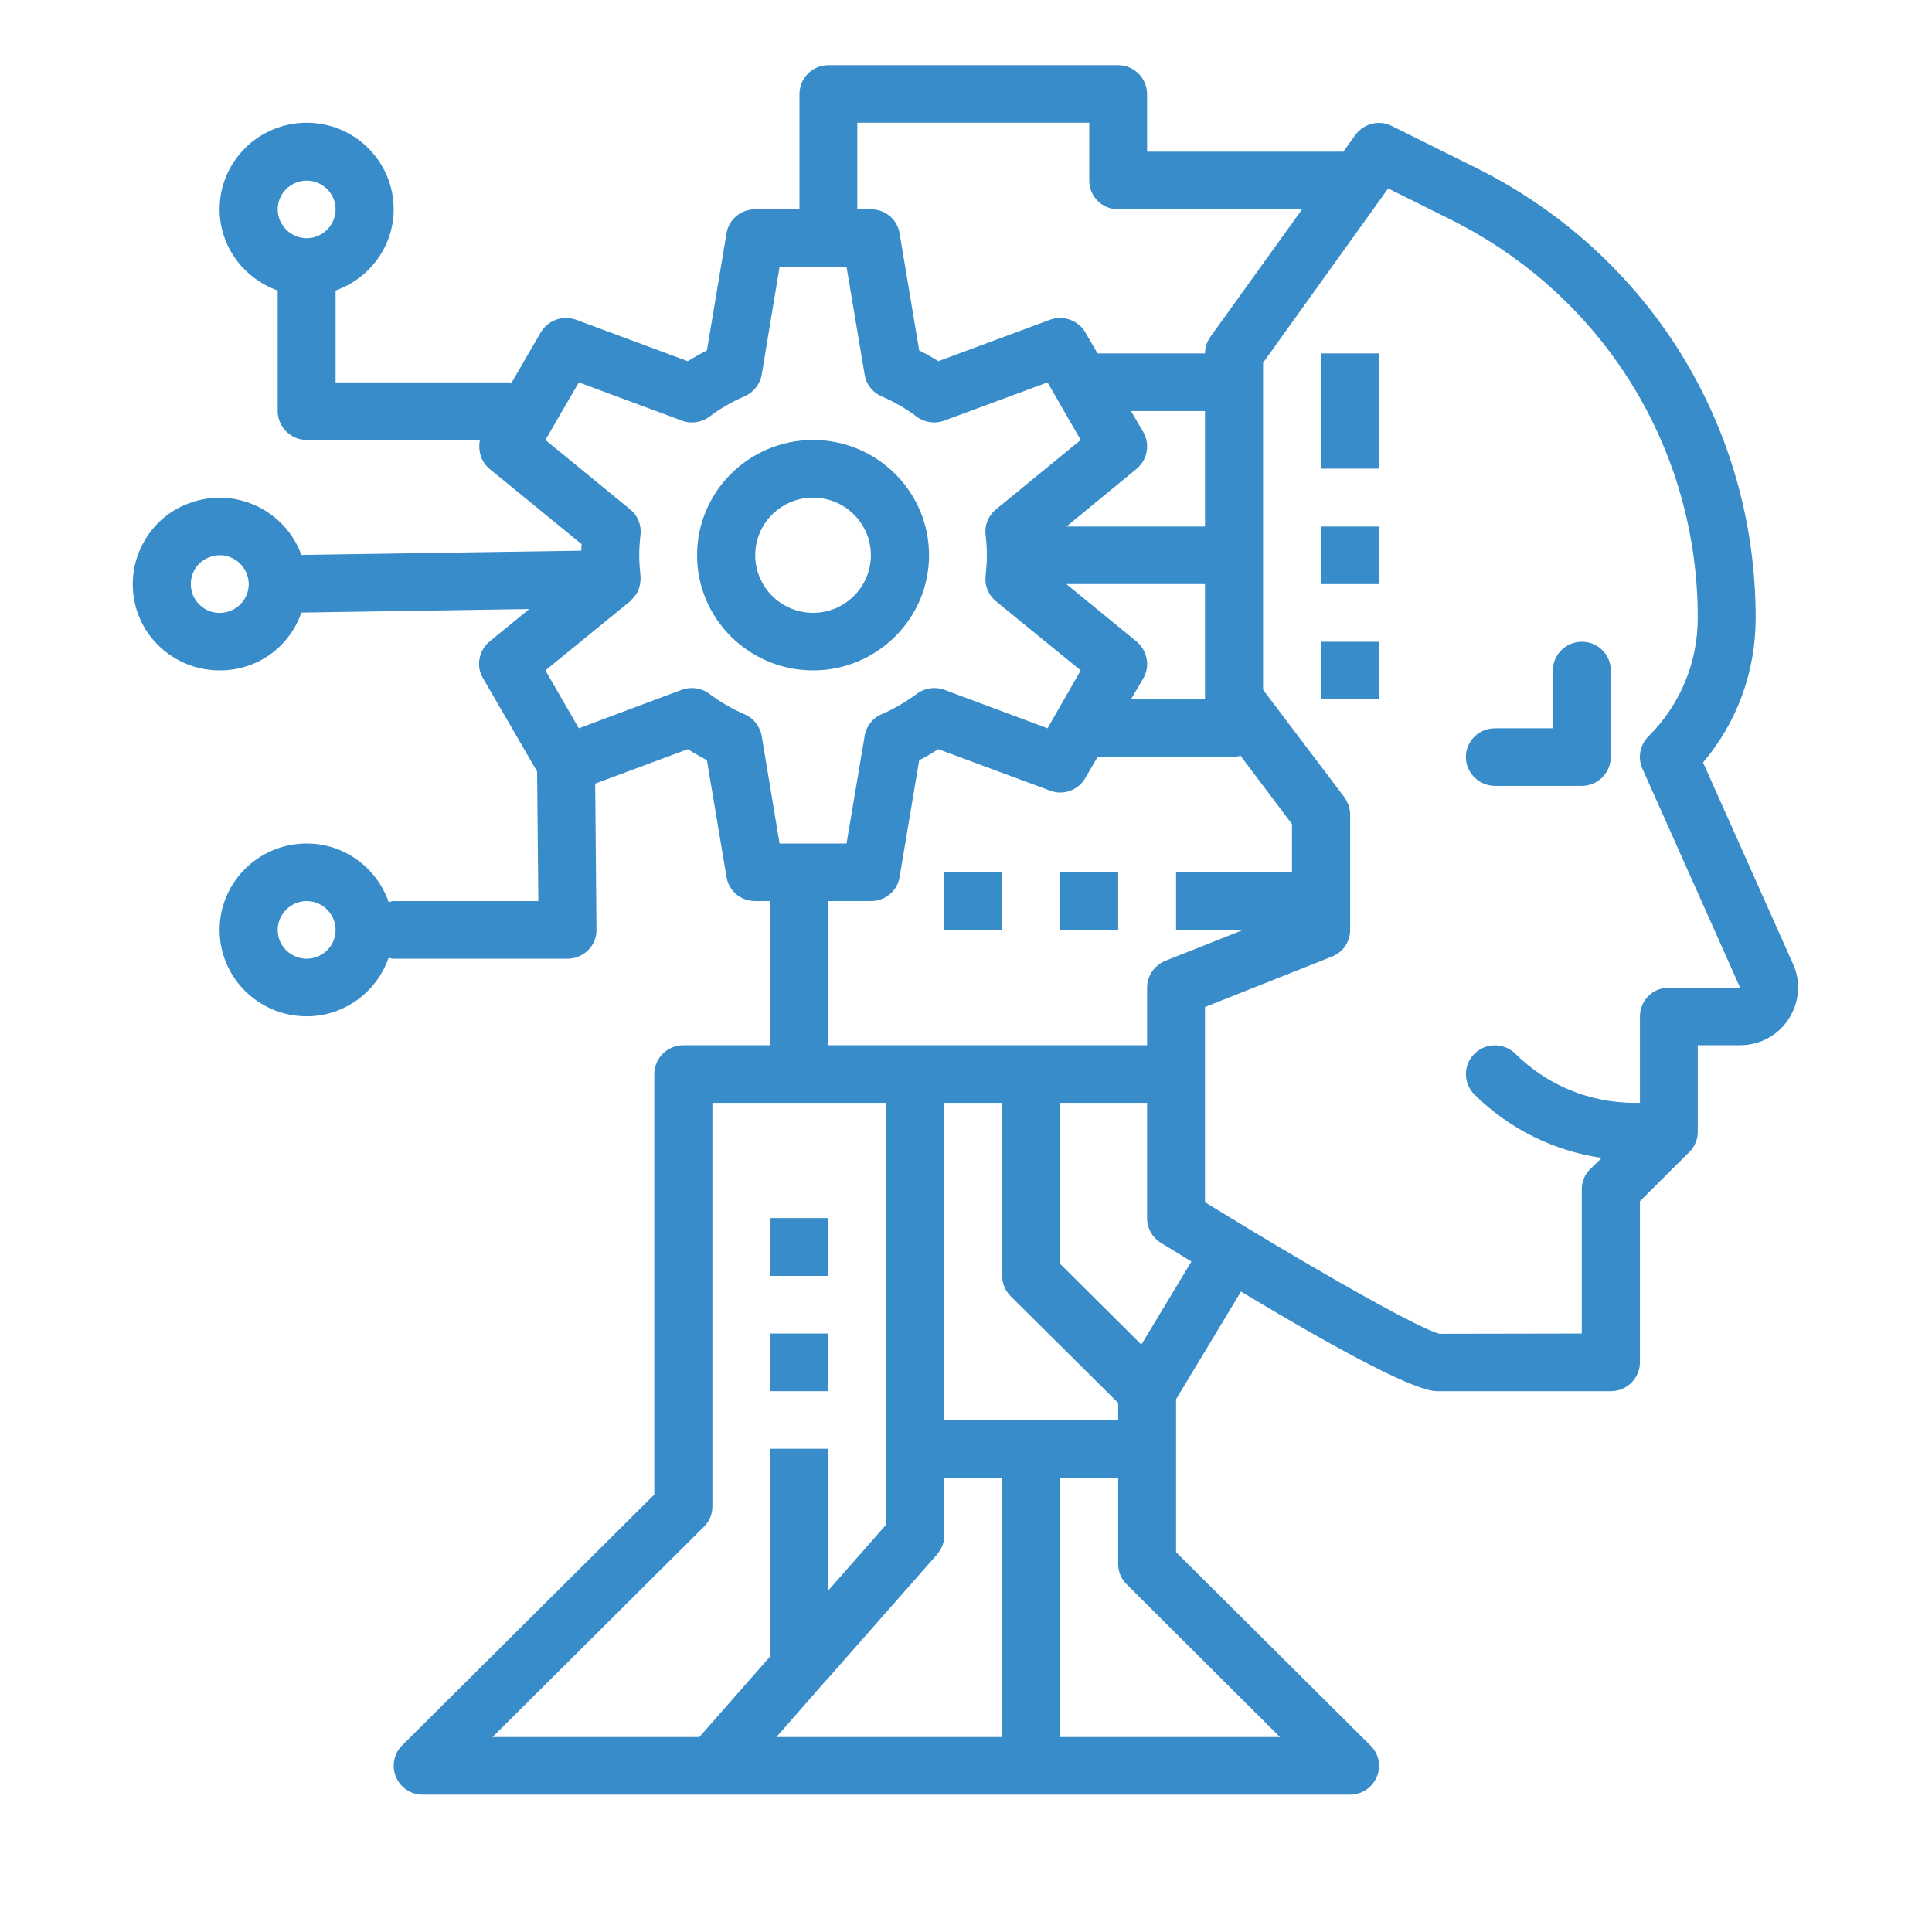 <?xml version="1.0" encoding="UTF-8"?>
<svg xmlns="http://www.w3.org/2000/svg" xmlns:xlink="http://www.w3.org/1999/xlink" width="30pt" height="30pt" viewBox="0 0 30 30" version="1.2">
<defs>
<clipPath id="clip1">
  <path d="M 2 1.012 L 28 1.012 L 28 27.867 L 2 27.867 Z M 2 1.012 "/>
</clipPath>
</defs>
<g id="surface1">
<path style=" stroke:none;fill-rule:nonzero;fill:rgb(56, 140, 201);fill-opacity:1;" d="M 23.215 12.203 L 24.562 12.203 C 24.812 12.203 25.012 12 25.012 11.754 L 25.012 10.41 C 25.012 10.164 24.812 9.965 24.562 9.965 C 24.316 9.965 24.113 10.164 24.113 10.41 L 24.113 11.309 L 23.215 11.309 C 22.965 11.309 22.762 11.508 22.762 11.754 C 22.762 12 22.965 12.203 23.215 12.203 "/>
<path style=" stroke:none;fill-rule:nonzero;fill:rgb(56, 140, 201);fill-opacity:1;" d="M 12.625 7.727 C 13.121 7.727 13.523 8.129 13.523 8.621 C 13.523 9.113 13.121 9.516 12.625 9.516 C 12.129 9.516 11.727 9.113 11.727 8.621 C 11.727 8.129 12.129 7.727 12.625 7.727 Z M 12.625 10.41 C 13.617 10.41 14.426 9.609 14.426 8.621 C 14.426 7.633 13.617 6.832 12.625 6.832 C 11.633 6.832 10.824 7.633 10.824 8.621 C 10.824 9.609 11.633 10.41 12.625 10.41 "/>
<g clip-path="url(#clip1)" clip-rule="nonzero">
<path style=" stroke:none;fill-rule:nonzero;fill:rgb(56, 140, 201);fill-opacity:1;" d="M 3.012 8.863 C 3.066 8.758 3.16 8.68 3.273 8.645 C 3.32 8.629 3.367 8.621 3.41 8.621 C 3.602 8.621 3.777 8.742 3.84 8.934 C 3.918 9.168 3.785 9.422 3.547 9.496 C 3.434 9.531 3.312 9.523 3.207 9.469 C 3.098 9.41 3.02 9.32 2.984 9.207 C 2.949 9.094 2.957 8.973 3.012 8.863 Z M 8.469 6.832 L 8.988 5.938 L 10.586 6.531 C 10.727 6.586 10.891 6.562 11.012 6.473 C 11.188 6.34 11.375 6.234 11.559 6.156 C 11.699 6.094 11.801 5.969 11.828 5.816 L 12.105 4.145 L 13.145 4.145 L 13.426 5.816 C 13.449 5.969 13.551 6.094 13.691 6.156 C 13.875 6.234 14.062 6.34 14.238 6.473 C 14.359 6.562 14.523 6.586 14.664 6.531 L 16.266 5.938 L 16.781 6.832 L 15.465 7.91 C 15.348 8.004 15.285 8.156 15.305 8.309 C 15.316 8.41 15.324 8.516 15.324 8.621 C 15.324 8.727 15.316 8.832 15.305 8.938 C 15.285 9.09 15.348 9.238 15.465 9.336 L 16.781 10.41 L 16.266 11.309 L 14.664 10.711 C 14.523 10.66 14.363 10.68 14.238 10.773 C 14.062 10.902 13.875 11.012 13.691 11.09 C 13.551 11.148 13.449 11.277 13.426 11.43 L 13.145 13.098 L 12.105 13.098 L 11.828 11.43 C 11.801 11.277 11.699 11.148 11.559 11.09 C 11.375 11.012 11.188 10.902 11.012 10.773 C 10.891 10.68 10.727 10.66 10.586 10.711 L 8.988 11.309 L 8.469 10.41 L 9.785 9.336 C 9.793 9.328 9.801 9.316 9.809 9.309 C 9.816 9.301 9.824 9.293 9.832 9.285 C 9.867 9.246 9.895 9.207 9.914 9.16 C 9.914 9.16 9.914 9.16 9.914 9.156 C 9.934 9.109 9.945 9.055 9.945 9 C 9.945 8.996 9.949 8.988 9.949 8.98 C 9.949 8.977 9.945 8.973 9.945 8.969 C 9.945 8.957 9.949 8.945 9.945 8.938 C 9.934 8.832 9.926 8.727 9.926 8.621 C 9.926 8.516 9.934 8.41 9.945 8.309 C 9.965 8.156 9.902 8.004 9.785 7.91 Z M 13.312 1.906 L 16.914 1.906 L 16.914 2.805 C 16.914 3.051 17.113 3.25 17.363 3.25 L 20.219 3.25 L 18.797 5.227 C 18.742 5.305 18.711 5.395 18.711 5.488 L 17.043 5.488 L 16.852 5.16 C 16.742 4.973 16.512 4.891 16.305 4.965 L 14.57 5.609 C 14.473 5.547 14.375 5.492 14.273 5.441 L 13.969 3.625 C 13.934 3.406 13.746 3.25 13.523 3.25 L 13.312 3.25 Z M 21.555 2.926 L 22.52 3.406 C 24.891 4.586 26.363 6.957 26.363 9.594 C 26.363 10.289 26.09 10.945 25.594 11.438 C 25.465 11.57 25.426 11.766 25.504 11.938 L 27.02 15.336 L 25.914 15.336 C 25.664 15.336 25.465 15.535 25.465 15.781 L 25.465 17.125 L 25.387 17.125 C 24.688 17.125 24.027 16.855 23.531 16.363 C 23.355 16.188 23.07 16.188 22.895 16.363 C 22.719 16.535 22.719 16.82 22.895 16.996 C 23.438 17.531 24.125 17.871 24.871 17.98 L 24.695 18.152 C 24.609 18.234 24.562 18.348 24.562 18.469 L 24.562 20.707 L 22.355 20.711 C 22.074 20.648 20.73 19.891 19.352 19.059 C 19.352 19.059 19.352 19.055 19.348 19.055 C 19.133 18.926 18.922 18.797 18.711 18.668 L 18.711 15.637 L 20.68 14.855 C 20.852 14.789 20.965 14.625 20.965 14.441 L 20.965 12.648 C 20.965 12.555 20.93 12.461 20.875 12.379 L 19.613 10.711 L 19.613 5.633 Z M 17.723 20.879 L 16.461 19.625 L 16.461 17.125 L 17.812 17.125 L 17.812 18.914 C 17.812 19.07 17.891 19.215 18.023 19.297 C 18.191 19.398 18.344 19.492 18.5 19.59 Z M 19.875 26.973 L 16.461 26.973 L 16.461 22.945 L 17.363 22.945 L 17.363 24.285 C 17.363 24.406 17.41 24.52 17.496 24.602 Z M 7.648 26.973 L 10.93 23.707 C 11.016 23.625 11.062 23.512 11.062 23.391 L 11.062 17.125 L 13.762 17.125 L 13.762 23.672 L 12.863 24.695 L 12.863 22.496 L 11.961 22.496 L 11.961 25.719 L 10.859 26.973 Z M 12.84 26.078 L 12.863 26.078 L 12.863 26.055 L 14.551 24.137 C 14.621 24.051 14.664 23.949 14.664 23.84 L 14.664 22.945 L 15.562 22.945 L 15.562 26.973 L 12.055 26.973 Z M 15.695 20.129 L 17.363 21.785 L 17.363 22.051 L 14.664 22.051 L 14.664 17.125 L 15.562 17.125 L 15.562 19.812 C 15.562 19.93 15.609 20.043 15.695 20.129 Z M 18.711 9.07 L 18.711 10.859 L 17.562 10.859 L 17.754 10.531 C 17.863 10.344 17.816 10.102 17.648 9.961 L 16.559 9.07 Z M 17.754 6.711 L 17.562 6.383 L 18.711 6.383 L 18.711 8.176 L 16.559 8.176 L 17.648 7.281 C 17.816 7.141 17.863 6.902 17.754 6.711 Z M 12.863 13.992 L 13.523 13.992 C 13.746 13.992 13.934 13.836 13.969 13.617 L 14.273 11.805 C 14.375 11.754 14.473 11.695 14.57 11.633 L 16.305 12.277 C 16.512 12.355 16.742 12.273 16.852 12.082 L 17.043 11.754 L 19.164 11.754 C 19.199 11.754 19.227 11.742 19.262 11.734 L 20.062 12.797 L 20.062 13.547 L 18.262 13.547 L 18.262 14.441 L 19.301 14.441 L 18.098 14.918 C 17.926 14.988 17.812 15.152 17.812 15.336 L 17.812 16.23 L 12.863 16.23 Z M 4.762 2.805 C 5.008 2.805 5.211 3.004 5.211 3.25 C 5.211 3.496 5.008 3.699 4.762 3.699 C 4.516 3.699 4.312 3.496 4.312 3.25 C 4.312 3.004 4.516 2.805 4.762 2.805 Z M 4.762 14.887 C 4.516 14.887 4.312 14.688 4.312 14.441 C 4.312 14.195 4.516 13.992 4.762 13.992 C 5.008 13.992 5.211 14.195 5.211 14.441 C 5.211 14.688 5.008 14.887 4.762 14.887 Z M 2.793 10.262 C 2.988 10.363 3.199 10.41 3.41 10.41 C 3.547 10.41 3.688 10.391 3.824 10.348 C 4.242 10.215 4.547 9.895 4.68 9.512 L 8.219 9.457 L 7.602 9.961 C 7.434 10.102 7.387 10.344 7.5 10.531 L 8.34 11.98 L 8.359 13.992 L 6.113 13.992 C 6.082 13.992 6.062 14.004 6.035 14.008 C 5.852 13.48 5.352 13.098 4.762 13.098 C 4.016 13.098 3.41 13.699 3.41 14.441 C 3.41 15.18 4.016 15.781 4.762 15.781 C 5.352 15.781 5.852 15.398 6.035 14.871 C 6.062 14.879 6.082 14.887 6.113 14.887 L 8.812 14.887 C 8.93 14.887 9.047 14.84 9.133 14.754 C 9.215 14.672 9.266 14.555 9.262 14.438 L 9.242 12.168 L 10.68 11.633 C 10.777 11.695 10.879 11.75 10.977 11.805 L 11.281 13.617 C 11.316 13.836 11.504 13.992 11.727 13.992 L 11.961 13.992 L 11.961 16.23 L 10.613 16.23 C 10.363 16.23 10.16 16.43 10.16 16.68 L 10.16 23.207 L 6.242 27.105 C 6.117 27.23 6.078 27.422 6.148 27.59 C 6.215 27.758 6.379 27.867 6.562 27.867 L 20.965 27.867 C 21.145 27.867 21.309 27.758 21.379 27.59 C 21.449 27.422 21.41 27.23 21.281 27.105 L 18.262 24.102 L 18.262 21.727 L 19.27 20.055 C 20.969 21.078 22 21.602 22.312 21.602 L 25.012 21.602 C 25.262 21.602 25.465 21.402 25.465 21.152 L 25.465 18.652 L 26.23 17.891 C 26.273 17.848 26.305 17.801 26.328 17.746 C 26.352 17.691 26.363 17.633 26.363 17.574 L 26.363 16.23 L 27.02 16.23 C 27.328 16.23 27.609 16.078 27.773 15.824 C 27.941 15.566 27.969 15.25 27.844 14.973 L 26.445 11.84 C 26.977 11.211 27.262 10.426 27.262 9.594 C 27.262 6.613 25.598 3.938 22.918 2.605 L 21.613 1.957 C 21.418 1.855 21.176 1.918 21.047 2.094 L 20.859 2.355 L 17.812 2.355 L 17.812 1.461 C 17.812 1.215 17.609 1.012 17.363 1.012 L 12.863 1.012 C 12.613 1.012 12.414 1.215 12.414 1.461 L 12.414 3.25 L 11.727 3.25 C 11.504 3.25 11.316 3.406 11.281 3.625 L 10.977 5.441 C 10.879 5.492 10.777 5.547 10.68 5.609 L 8.945 4.965 C 8.738 4.891 8.508 4.973 8.398 5.16 L 7.945 5.941 C 7.934 5.941 7.926 5.938 7.91 5.938 L 5.211 5.938 L 5.211 4.512 C 5.734 4.324 6.113 3.832 6.113 3.25 C 6.113 2.508 5.508 1.906 4.762 1.906 C 4.016 1.906 3.41 2.508 3.41 3.25 C 3.41 3.832 3.789 4.324 4.312 4.512 L 4.312 6.383 C 4.312 6.629 4.516 6.832 4.762 6.832 L 7.453 6.832 C 7.418 6.992 7.469 7.172 7.602 7.281 L 9.031 8.449 C 9.027 8.484 9.027 8.516 9.027 8.551 L 4.68 8.617 C 4.434 7.941 3.691 7.57 3 7.793 C 2.656 7.898 2.375 8.137 2.211 8.457 C 2.047 8.773 2.016 9.137 2.125 9.48 C 2.234 9.82 2.473 10.098 2.793 10.262 "/>
</g>
<path style=" stroke:none;fill-rule:nonzero;fill:rgb(56, 140, 201);fill-opacity:1;" d="M 12.863 18.914 L 11.961 18.914 L 11.961 19.812 L 12.863 19.812 L 12.863 18.914 "/>
<path style=" stroke:none;fill-rule:nonzero;fill:rgb(56, 140, 201);fill-opacity:1;" d="M 12.863 20.707 L 11.961 20.707 L 11.961 21.602 L 12.863 21.602 L 12.863 20.707 "/>
<path style=" stroke:none;fill-rule:nonzero;fill:rgb(56, 140, 201);fill-opacity:1;" d="M 15.562 13.547 L 14.664 13.547 L 14.664 14.441 L 15.562 14.441 L 15.562 13.547 "/>
<path style=" stroke:none;fill-rule:nonzero;fill:rgb(56, 140, 201);fill-opacity:1;" d="M 17.363 13.547 L 16.461 13.547 L 16.461 14.441 L 17.363 14.441 L 17.363 13.547 "/>
<path style=" stroke:none;fill-rule:nonzero;fill:rgb(56, 140, 201);fill-opacity:1;" d="M 21.414 5.488 L 20.512 5.488 L 20.512 7.277 L 21.414 7.277 L 21.414 5.488 "/>
<path style=" stroke:none;fill-rule:nonzero;fill:rgb(56, 140, 201);fill-opacity:1;" d="M 21.414 8.176 L 20.512 8.176 L 20.512 9.07 L 21.414 9.07 L 21.414 8.176 "/>
<path style=" stroke:none;fill-rule:nonzero;fill:rgb(56, 140, 201);fill-opacity:1;" d="M 21.414 9.965 L 20.512 9.965 L 20.512 10.859 L 21.414 10.859 L 21.414 9.965 "/>
</g>
</svg>
